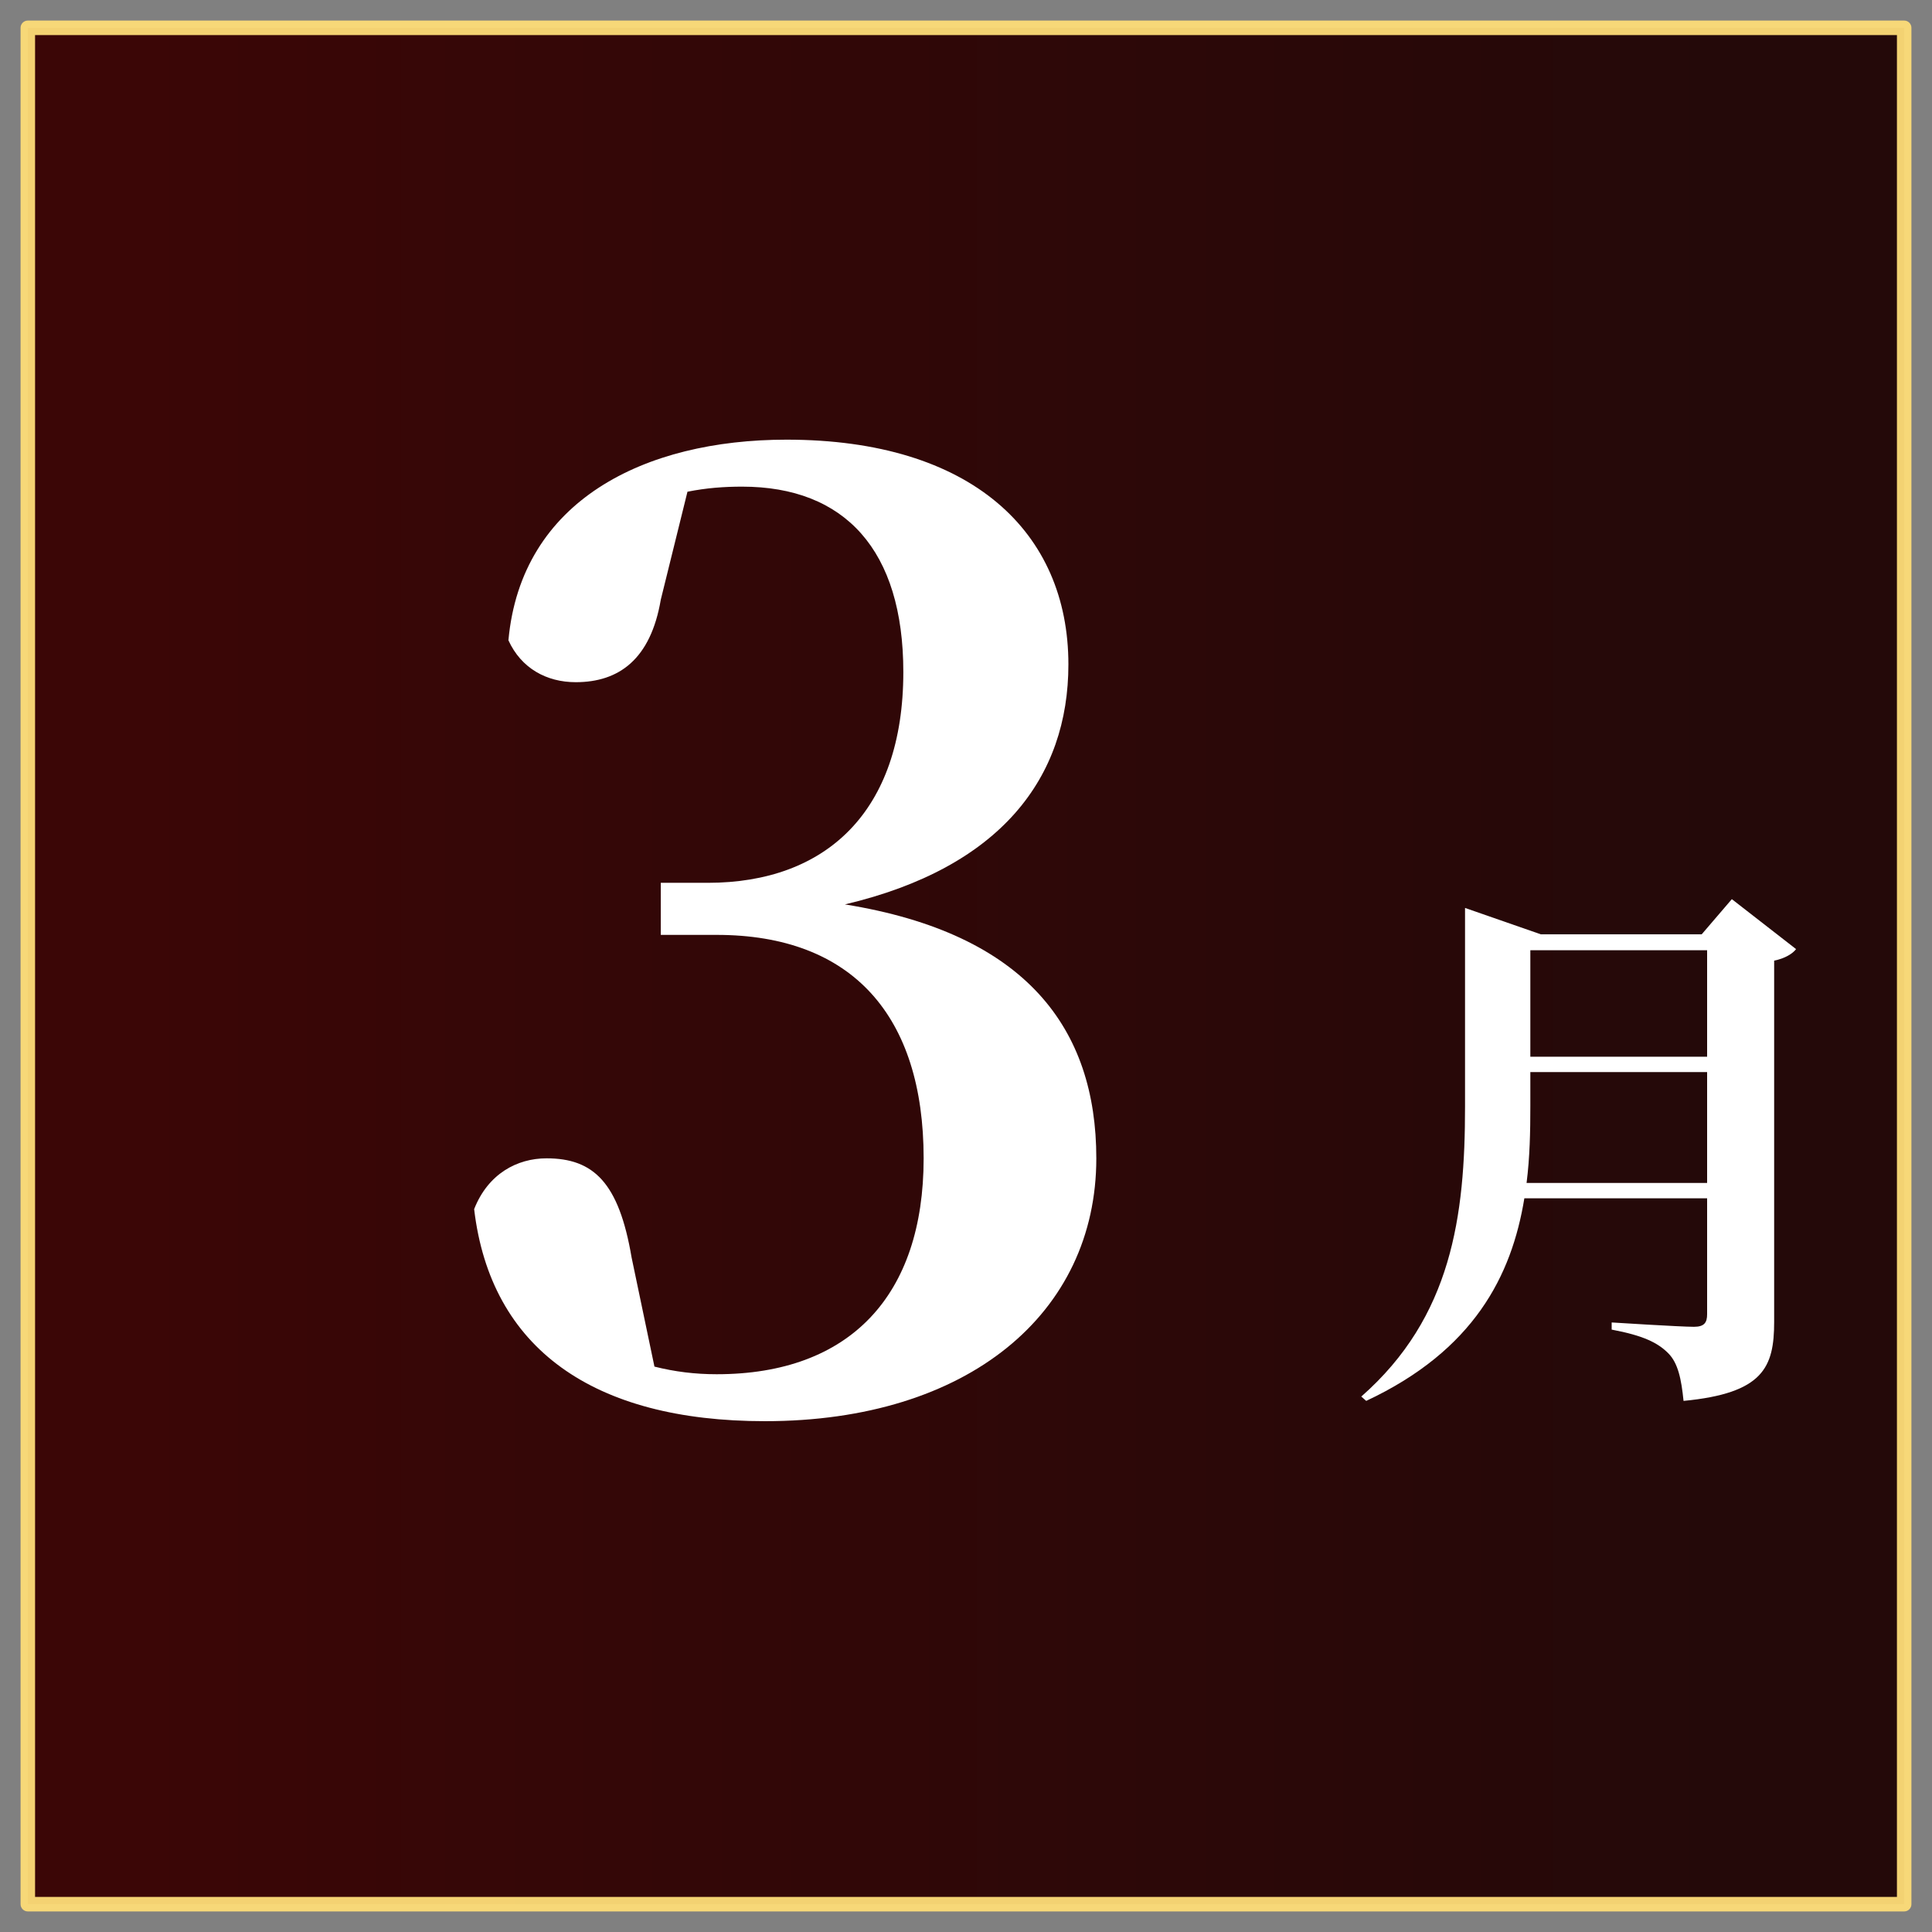 <svg xmlns="http://www.w3.org/2000/svg" xmlns:xlink="http://www.w3.org/1999/xlink" xml:space="preserve" width="200" height="200"><rect width="100%" height="100%" fill="#808080" stroke="none"/><defs><linearGradient id="a"><stop offset="0" stop-color="#380000"/><stop offset="1" stop-color="#1f0303"/></linearGradient><linearGradient xlink:href="#a" id="b" x1="11.686" x2="181.91" y1="376.98" y2="376.98" gradientUnits="userSpaceOnUse"/></defs><path fill="url(#b)" stroke="#fddc78" stroke-linecap="square" stroke-linejoin="round" stroke-width="1.5" d="M2.88 273.42h194.24v194.24H2.88z" opacity=".952" paint-order="markers fill stroke" transform="translate(0 -270.54)"/><g fill="#fff" stroke-width=".735" font-family="Noto Sans CJK JP" font-size="56.832" font-weight="700" letter-spacing="4.44" style="line-height:1;-inkscape-font-specification:&quot;Noto Sans CJK JP Bold&quot;" word-spacing="0"><path d="M158.03 122.46c.34-2.67.39-5.34.39-7.95v-3.53h18.3v11.48zm18.69-24.094v11.024h-18.3V98.366Zm2.56-5.286-3.12 3.638H159.5l-7.84-2.728v20.57c0 11.31-1.36 21.77-10.74 30.01l.51.45c11.14-5.22 15.06-12.95 16.37-20.97h18.92v12c0 .85-.28 1.3-1.36 1.3-1.42 0-8.52-.45-8.52-.45v.74c3.29.62 4.77 1.36 5.85 2.44 1.02 1.02 1.36 2.67 1.59 4.94 8.24-.79 9.38-3.46 9.38-8.18V99.446c1.13-.228 1.93-.739 2.27-1.194z" aria-label="月" font-family="Noto Serif CJK JP" style="-inkscape-font-specification:&quot;Noto Serif CJK JP Bold&quot;"/></g><g fill="#fff" stroke-width="1.438" font-family="Noto Sans CJK JP" font-size="131.448" font-weight="700" letter-spacing="10.269" style="line-height:1;-inkscape-font-specification:&quot;Noto Sans CJK JP Bold&quot;" word-spacing="0"><path d="M71.166 50.903c1.971-.394 3.812-.526 5.652-.526 10.647 0 16.694 6.573 16.694 19.192 0 14.459-8.018 21.82-20.243 21.82h-4.864v5.39h5.784c14.065 0 21.426 8.411 21.426 23.131 0 14.2-7.624 22.35-21.426 22.35-2.235 0-4.338-.26-6.441-.79l-2.366-11.3c-1.314-7.76-3.943-10.26-8.807-10.26-3.023 0-6.047 1.58-7.492 5.26 1.708 14.46 12.356 21.95 30.101 21.95 21.036 0 34.306-11.17 34.306-27.21 0-13.4-7.23-23.263-26.025-26.286C103.63 89.812 110.6 80.479 110.6 68.78c0-13.67-9.99-23.266-29.181-23.266-14.722 0-27.473 6.309-28.787 20.769 1.314 2.892 3.943 4.337 6.966 4.337 4.47 0 7.756-2.366 8.807-8.544z" aria-label="3" font-family="Noto Serif CJK JP" letter-spacing="-11.424" style="-inkscape-font-specification:&quot;Noto Serif CJK JP Bold&quot;"/></g></svg>